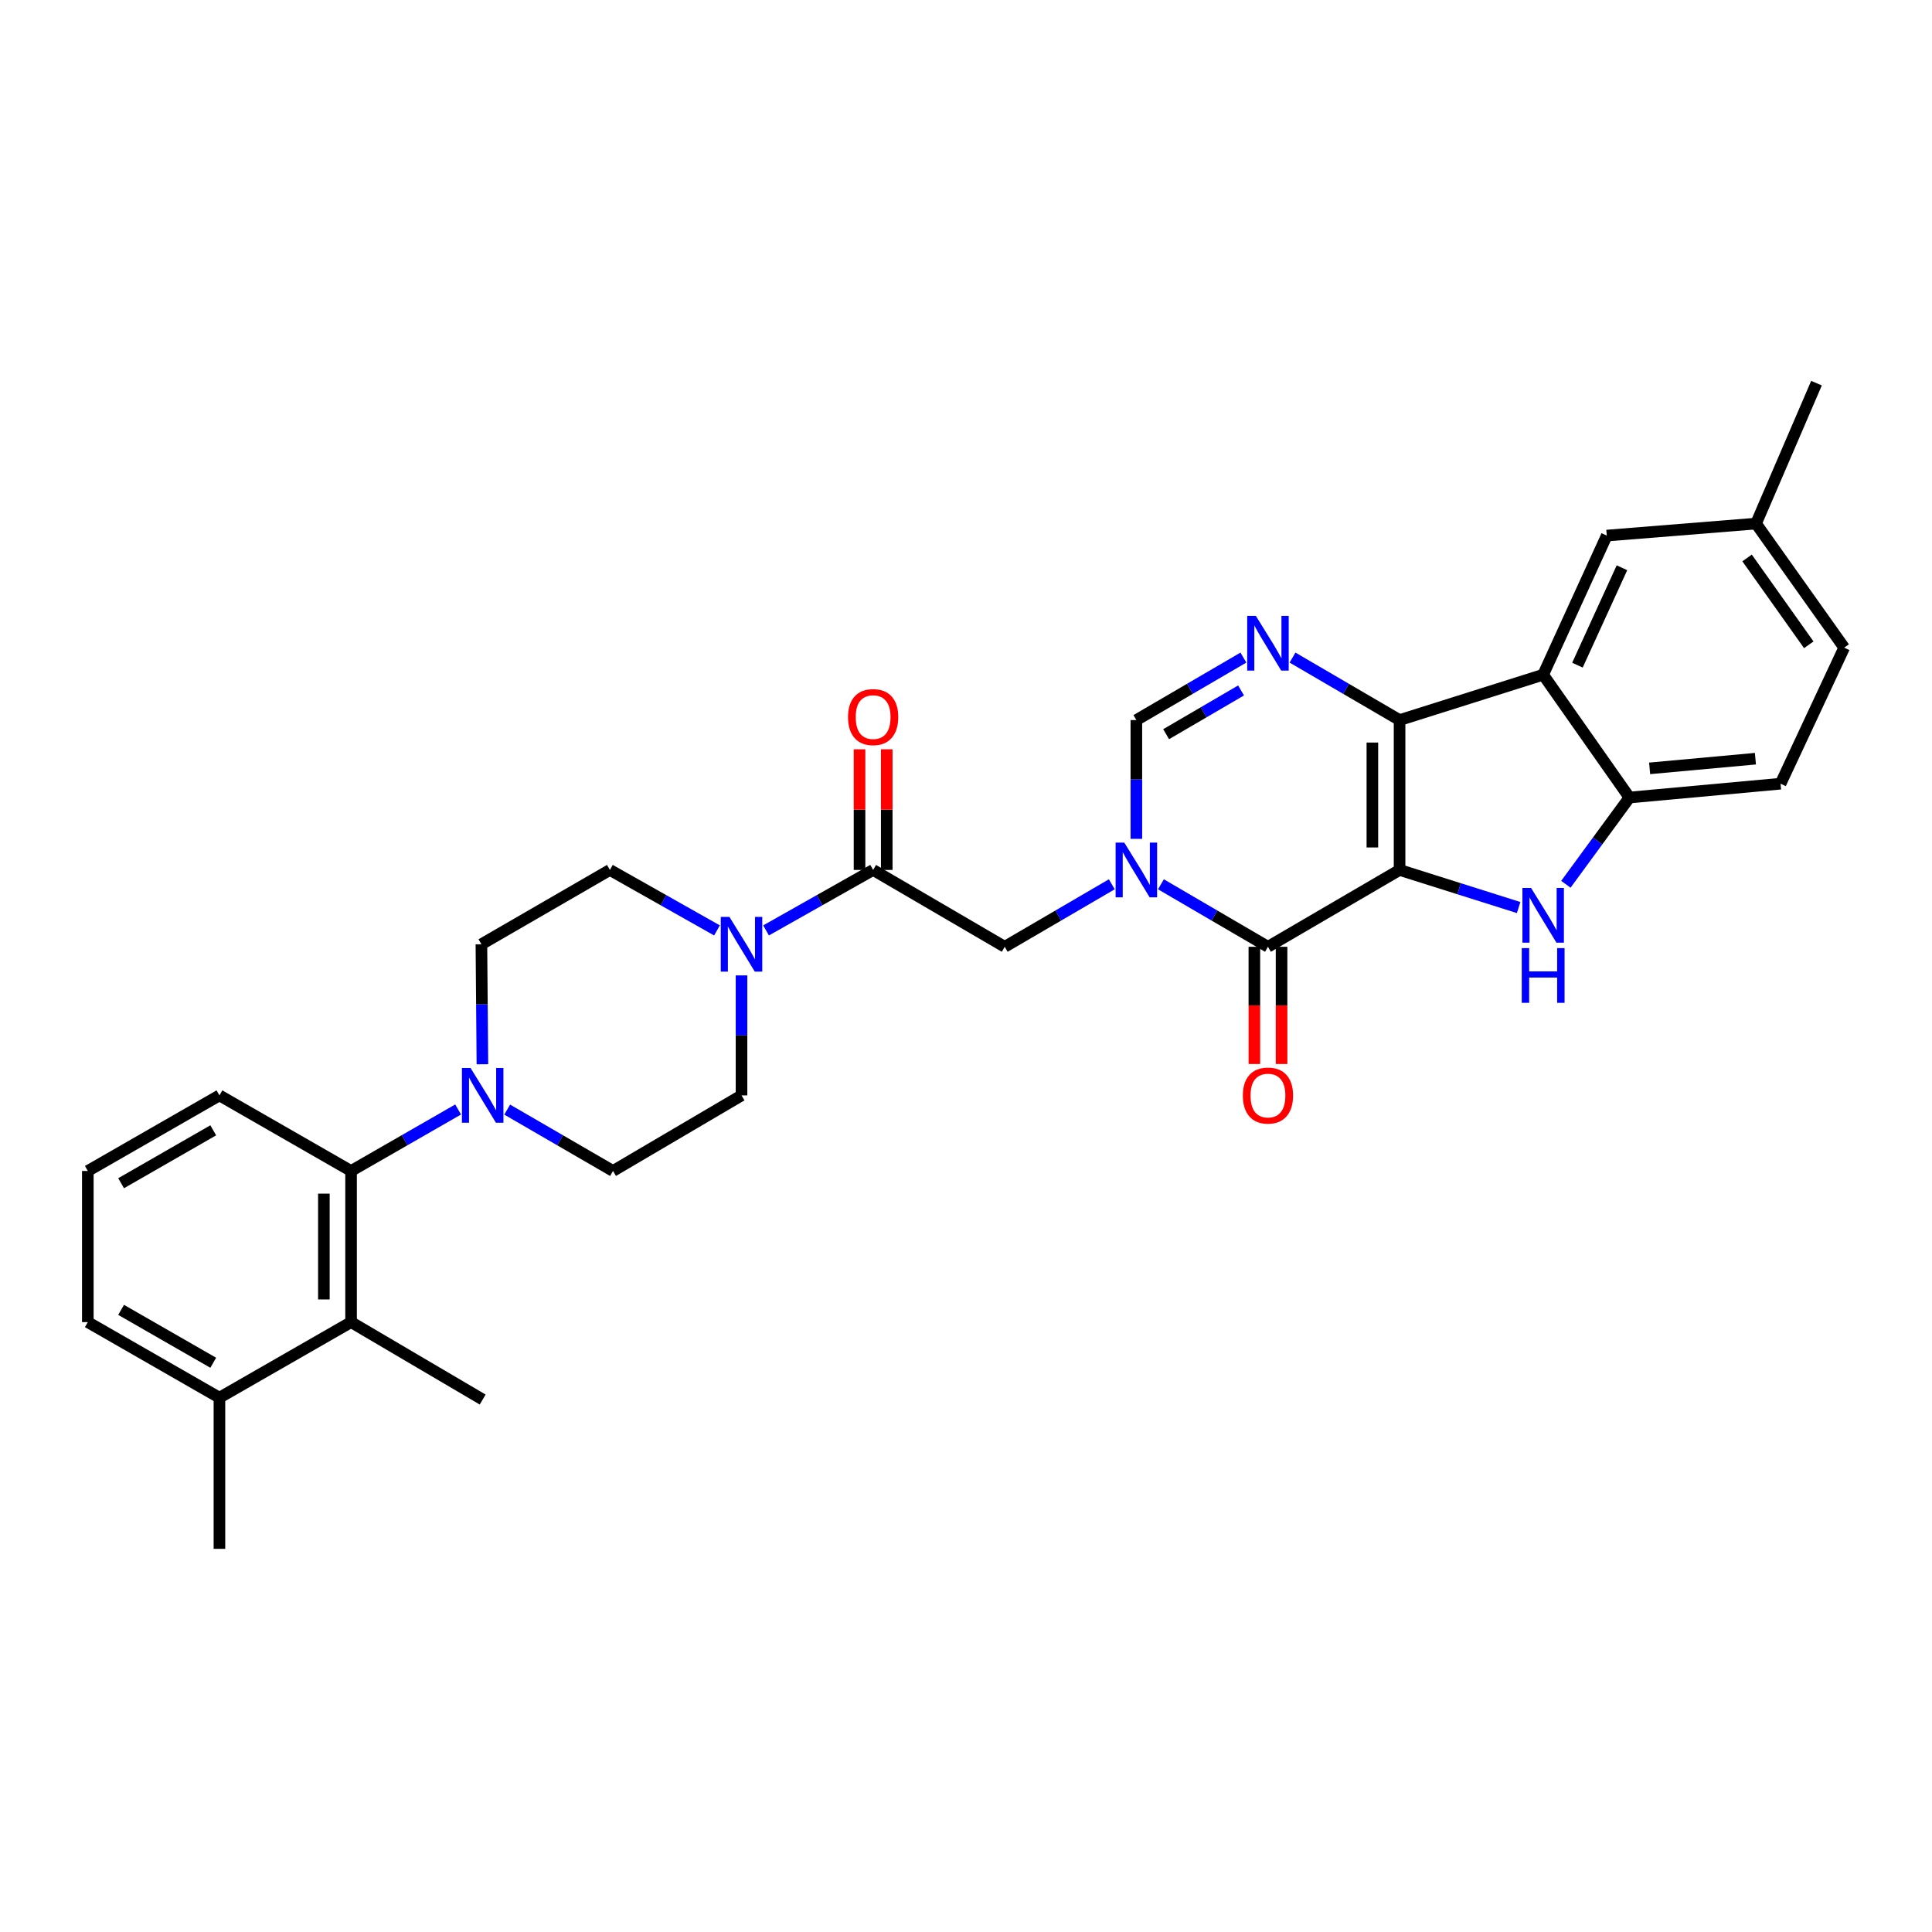 <?xml version='1.0' encoding='iso-8859-1'?>
<svg version='1.1' baseProfile='full'
              xmlns='http://www.w3.org/2000/svg'
                      xmlns:rdkit='http://www.rdkit.org/xml'
                      xmlns:xlink='http://www.w3.org/1999/xlink'
                  xml:space='preserve'
width='1000px' height='1000px' viewBox='0 0 1000 1000'>
<!-- END OF HEADER -->
<rect style='opacity:1.0;fill:#FFFFFF;stroke:none' width='1000' height='1000' x='0' y='0'> </rect>
<path class='bond-0' d='M 724.418,450.282 L 724.418,372.71' style='fill:none;fill-rule:evenodd;stroke:#000000;stroke-width:6px;stroke-linecap:butt;stroke-linejoin:miter;stroke-opacity:1' />
<path class='bond-0' d='M 710.338,438.647 L 710.338,384.346' style='fill:none;fill-rule:evenodd;stroke:#000000;stroke-width:6px;stroke-linecap:butt;stroke-linejoin:miter;stroke-opacity:1' />
<path class='bond-1' d='M 724.418,450.282 L 656.294,490.058' style='fill:none;fill-rule:evenodd;stroke:#000000;stroke-width:6px;stroke-linecap:butt;stroke-linejoin:miter;stroke-opacity:1' />
<path class='bond-3' d='M 724.418,450.282 L 755.233,460.012' style='fill:none;fill-rule:evenodd;stroke:#000000;stroke-width:6px;stroke-linecap:butt;stroke-linejoin:miter;stroke-opacity:1' />
<path class='bond-3' d='M 755.233,460.012 L 786.048,469.742' style='fill:none;fill-rule:evenodd;stroke:#0000FF;stroke-width:6px;stroke-linecap:butt;stroke-linejoin:miter;stroke-opacity:1' />
<path class='bond-4' d='M 724.418,372.71 L 696.712,356.537' style='fill:none;fill-rule:evenodd;stroke:#000000;stroke-width:6px;stroke-linecap:butt;stroke-linejoin:miter;stroke-opacity:1' />
<path class='bond-4' d='M 696.712,356.537 L 669.007,340.363' style='fill:none;fill-rule:evenodd;stroke:#0000FF;stroke-width:6px;stroke-linecap:butt;stroke-linejoin:miter;stroke-opacity:1' />
<path class='bond-5' d='M 724.418,372.71 L 798.736,349.236' style='fill:none;fill-rule:evenodd;stroke:#000000;stroke-width:6px;stroke-linecap:butt;stroke-linejoin:miter;stroke-opacity:1' />
<path class='bond-2' d='M 656.294,490.058 L 628.593,473.882' style='fill:none;fill-rule:evenodd;stroke:#000000;stroke-width:6px;stroke-linecap:butt;stroke-linejoin:miter;stroke-opacity:1' />
<path class='bond-2' d='M 628.593,473.882 L 600.891,457.705' style='fill:none;fill-rule:evenodd;stroke:#0000FF;stroke-width:6px;stroke-linecap:butt;stroke-linejoin:miter;stroke-opacity:1' />
<path class='bond-15' d='M 649.255,490.058 L 649.255,520.394' style='fill:none;fill-rule:evenodd;stroke:#000000;stroke-width:6px;stroke-linecap:butt;stroke-linejoin:miter;stroke-opacity:1' />
<path class='bond-15' d='M 649.255,520.394 L 649.255,550.73' style='fill:none;fill-rule:evenodd;stroke:#FF0000;stroke-width:6px;stroke-linecap:butt;stroke-linejoin:miter;stroke-opacity:1' />
<path class='bond-15' d='M 663.334,490.058 L 663.334,520.394' style='fill:none;fill-rule:evenodd;stroke:#000000;stroke-width:6px;stroke-linecap:butt;stroke-linejoin:miter;stroke-opacity:1' />
<path class='bond-15' d='M 663.334,520.394 L 663.334,550.73' style='fill:none;fill-rule:evenodd;stroke:#FF0000;stroke-width:6px;stroke-linecap:butt;stroke-linejoin:miter;stroke-opacity:1' />
<path class='bond-6' d='M 588.179,434.183 L 588.179,403.447' style='fill:none;fill-rule:evenodd;stroke:#0000FF;stroke-width:6px;stroke-linecap:butt;stroke-linejoin:miter;stroke-opacity:1' />
<path class='bond-6' d='M 588.179,403.447 L 588.179,372.71' style='fill:none;fill-rule:evenodd;stroke:#000000;stroke-width:6px;stroke-linecap:butt;stroke-linejoin:miter;stroke-opacity:1' />
<path class='bond-12' d='M 575.467,457.703 L 547.754,473.881' style='fill:none;fill-rule:evenodd;stroke:#0000FF;stroke-width:6px;stroke-linecap:butt;stroke-linejoin:miter;stroke-opacity:1' />
<path class='bond-12' d='M 547.754,473.881 L 520.04,490.058' style='fill:none;fill-rule:evenodd;stroke:#000000;stroke-width:6px;stroke-linecap:butt;stroke-linejoin:miter;stroke-opacity:1' />
<path class='bond-7' d='M 810.495,457.7 L 826.944,435.249' style='fill:none;fill-rule:evenodd;stroke:#0000FF;stroke-width:6px;stroke-linecap:butt;stroke-linejoin:miter;stroke-opacity:1' />
<path class='bond-7' d='M 826.944,435.249 L 843.393,412.799' style='fill:none;fill-rule:evenodd;stroke:#000000;stroke-width:6px;stroke-linecap:butt;stroke-linejoin:miter;stroke-opacity:1' />
<path class='bond-32' d='M 643.583,340.364 L 615.881,356.537' style='fill:none;fill-rule:evenodd;stroke:#0000FF;stroke-width:6px;stroke-linecap:butt;stroke-linejoin:miter;stroke-opacity:1' />
<path class='bond-32' d='M 615.881,356.537 L 588.179,372.71' style='fill:none;fill-rule:evenodd;stroke:#000000;stroke-width:6px;stroke-linecap:butt;stroke-linejoin:miter;stroke-opacity:1' />
<path class='bond-32' d='M 642.371,357.375 L 622.98,368.696' style='fill:none;fill-rule:evenodd;stroke:#0000FF;stroke-width:6px;stroke-linecap:butt;stroke-linejoin:miter;stroke-opacity:1' />
<path class='bond-32' d='M 622.98,368.696 L 603.589,380.017' style='fill:none;fill-rule:evenodd;stroke:#000000;stroke-width:6px;stroke-linecap:butt;stroke-linejoin:miter;stroke-opacity:1' />
<path class='bond-14' d='M 798.736,349.236 L 831.659,277.217' style='fill:none;fill-rule:evenodd;stroke:#000000;stroke-width:6px;stroke-linecap:butt;stroke-linejoin:miter;stroke-opacity:1' />
<path class='bond-14' d='M 816.48,344.287 L 839.526,293.874' style='fill:none;fill-rule:evenodd;stroke:#000000;stroke-width:6px;stroke-linecap:butt;stroke-linejoin:miter;stroke-opacity:1' />
<path class='bond-31' d='M 798.736,349.236 L 843.393,412.799' style='fill:none;fill-rule:evenodd;stroke:#000000;stroke-width:6px;stroke-linecap:butt;stroke-linejoin:miter;stroke-opacity:1' />
<path class='bond-21' d='M 843.393,412.799 L 921.614,405.641' style='fill:none;fill-rule:evenodd;stroke:#000000;stroke-width:6px;stroke-linecap:butt;stroke-linejoin:miter;stroke-opacity:1' />
<path class='bond-21' d='M 853.843,397.704 L 908.598,392.694' style='fill:none;fill-rule:evenodd;stroke:#000000;stroke-width:6px;stroke-linecap:butt;stroke-linejoin:miter;stroke-opacity:1' />
<path class='bond-8' d='M 451.933,450.282 L 520.04,490.058' style='fill:none;fill-rule:evenodd;stroke:#000000;stroke-width:6px;stroke-linecap:butt;stroke-linejoin:miter;stroke-opacity:1' />
<path class='bond-9' d='M 451.933,450.282 L 424.219,465.932' style='fill:none;fill-rule:evenodd;stroke:#000000;stroke-width:6px;stroke-linecap:butt;stroke-linejoin:miter;stroke-opacity:1' />
<path class='bond-9' d='M 424.219,465.932 L 396.506,481.582' style='fill:none;fill-rule:evenodd;stroke:#0000FF;stroke-width:6px;stroke-linecap:butt;stroke-linejoin:miter;stroke-opacity:1' />
<path class='bond-20' d='M 458.973,450.282 L 458.973,419.053' style='fill:none;fill-rule:evenodd;stroke:#000000;stroke-width:6px;stroke-linecap:butt;stroke-linejoin:miter;stroke-opacity:1' />
<path class='bond-20' d='M 458.973,419.053 L 458.973,387.823' style='fill:none;fill-rule:evenodd;stroke:#FF0000;stroke-width:6px;stroke-linecap:butt;stroke-linejoin:miter;stroke-opacity:1' />
<path class='bond-20' d='M 444.893,450.282 L 444.893,419.053' style='fill:none;fill-rule:evenodd;stroke:#000000;stroke-width:6px;stroke-linecap:butt;stroke-linejoin:miter;stroke-opacity:1' />
<path class='bond-20' d='M 444.893,419.053 L 444.893,387.823' style='fill:none;fill-rule:evenodd;stroke:#FF0000;stroke-width:6px;stroke-linecap:butt;stroke-linejoin:miter;stroke-opacity:1' />
<path class='bond-16' d='M 383.81,504.867 L 383.81,535.92' style='fill:none;fill-rule:evenodd;stroke:#0000FF;stroke-width:6px;stroke-linecap:butt;stroke-linejoin:miter;stroke-opacity:1' />
<path class='bond-16' d='M 383.81,535.92 L 383.81,566.973' style='fill:none;fill-rule:evenodd;stroke:#000000;stroke-width:6px;stroke-linecap:butt;stroke-linejoin:miter;stroke-opacity:1' />
<path class='bond-17' d='M 371.114,481.583 L 343.396,465.933' style='fill:none;fill-rule:evenodd;stroke:#0000FF;stroke-width:6px;stroke-linecap:butt;stroke-linejoin:miter;stroke-opacity:1' />
<path class='bond-17' d='M 343.396,465.933 L 315.679,450.282' style='fill:none;fill-rule:evenodd;stroke:#000000;stroke-width:6px;stroke-linecap:butt;stroke-linejoin:miter;stroke-opacity:1' />
<path class='bond-10' d='M 249.696,550.858 L 249.436,519.805' style='fill:none;fill-rule:evenodd;stroke:#0000FF;stroke-width:6px;stroke-linecap:butt;stroke-linejoin:miter;stroke-opacity:1' />
<path class='bond-10' d='M 249.436,519.805 L 249.175,488.752' style='fill:none;fill-rule:evenodd;stroke:#000000;stroke-width:6px;stroke-linecap:butt;stroke-linejoin:miter;stroke-opacity:1' />
<path class='bond-11' d='M 237.128,574.269 L 209.422,590.18' style='fill:none;fill-rule:evenodd;stroke:#0000FF;stroke-width:6px;stroke-linecap:butt;stroke-linejoin:miter;stroke-opacity:1' />
<path class='bond-11' d='M 209.422,590.18 L 181.716,606.092' style='fill:none;fill-rule:evenodd;stroke:#000000;stroke-width:6px;stroke-linecap:butt;stroke-linejoin:miter;stroke-opacity:1' />
<path class='bond-34' d='M 262.521,574.331 L 289.91,590.211' style='fill:none;fill-rule:evenodd;stroke:#0000FF;stroke-width:6px;stroke-linecap:butt;stroke-linejoin:miter;stroke-opacity:1' />
<path class='bond-34' d='M 289.91,590.211 L 317.298,606.092' style='fill:none;fill-rule:evenodd;stroke:#000000;stroke-width:6px;stroke-linecap:butt;stroke-linejoin:miter;stroke-opacity:1' />
<path class='bond-13' d='M 181.716,606.092 L 181.716,684.329' style='fill:none;fill-rule:evenodd;stroke:#000000;stroke-width:6px;stroke-linecap:butt;stroke-linejoin:miter;stroke-opacity:1' />
<path class='bond-13' d='M 167.637,617.827 L 167.637,672.594' style='fill:none;fill-rule:evenodd;stroke:#000000;stroke-width:6px;stroke-linecap:butt;stroke-linejoin:miter;stroke-opacity:1' />
<path class='bond-25' d='M 181.716,606.092 L 113.578,566.973' style='fill:none;fill-rule:evenodd;stroke:#000000;stroke-width:6px;stroke-linecap:butt;stroke-linejoin:miter;stroke-opacity:1' />
<path class='bond-22' d='M 181.716,684.329 L 113.578,723.44' style='fill:none;fill-rule:evenodd;stroke:#000000;stroke-width:6px;stroke-linecap:butt;stroke-linejoin:miter;stroke-opacity:1' />
<path class='bond-26' d='M 181.716,684.329 L 249.832,724.402' style='fill:none;fill-rule:evenodd;stroke:#000000;stroke-width:6px;stroke-linecap:butt;stroke-linejoin:miter;stroke-opacity:1' />
<path class='bond-23' d='M 831.659,277.217 L 908.919,271.006' style='fill:none;fill-rule:evenodd;stroke:#000000;stroke-width:6px;stroke-linecap:butt;stroke-linejoin:miter;stroke-opacity:1' />
<path class='bond-19' d='M 383.81,566.973 L 317.298,606.092' style='fill:none;fill-rule:evenodd;stroke:#000000;stroke-width:6px;stroke-linecap:butt;stroke-linejoin:miter;stroke-opacity:1' />
<path class='bond-18' d='M 315.679,450.282 L 249.175,488.752' style='fill:none;fill-rule:evenodd;stroke:#000000;stroke-width:6px;stroke-linecap:butt;stroke-linejoin:miter;stroke-opacity:1' />
<path class='bond-24' d='M 921.614,405.641 L 954.545,335.226' style='fill:none;fill-rule:evenodd;stroke:#000000;stroke-width:6px;stroke-linecap:butt;stroke-linejoin:miter;stroke-opacity:1' />
<path class='bond-29' d='M 113.578,723.44 L 113.578,801.677' style='fill:none;fill-rule:evenodd;stroke:#000000;stroke-width:6px;stroke-linecap:butt;stroke-linejoin:miter;stroke-opacity:1' />
<path class='bond-35' d='M 113.578,723.44 L 45.455,684.329' style='fill:none;fill-rule:evenodd;stroke:#000000;stroke-width:6px;stroke-linecap:butt;stroke-linejoin:miter;stroke-opacity:1' />
<path class='bond-35' d='M 110.37,705.363 L 62.683,677.985' style='fill:none;fill-rule:evenodd;stroke:#000000;stroke-width:6px;stroke-linecap:butt;stroke-linejoin:miter;stroke-opacity:1' />
<path class='bond-30' d='M 908.919,271.006 L 940.215,198.323' style='fill:none;fill-rule:evenodd;stroke:#000000;stroke-width:6px;stroke-linecap:butt;stroke-linejoin:miter;stroke-opacity:1' />
<path class='bond-33' d='M 908.919,271.006 L 954.545,335.226' style='fill:none;fill-rule:evenodd;stroke:#000000;stroke-width:6px;stroke-linecap:butt;stroke-linejoin:miter;stroke-opacity:1' />
<path class='bond-33' d='M 904.285,288.794 L 936.224,333.748' style='fill:none;fill-rule:evenodd;stroke:#000000;stroke-width:6px;stroke-linecap:butt;stroke-linejoin:miter;stroke-opacity:1' />
<path class='bond-27' d='M 113.578,566.973 L 45.455,606.092' style='fill:none;fill-rule:evenodd;stroke:#000000;stroke-width:6px;stroke-linecap:butt;stroke-linejoin:miter;stroke-opacity:1' />
<path class='bond-27' d='M 110.371,585.051 L 62.684,612.434' style='fill:none;fill-rule:evenodd;stroke:#000000;stroke-width:6px;stroke-linecap:butt;stroke-linejoin:miter;stroke-opacity:1' />
<path class='bond-28' d='M 45.455,606.092 L 45.455,684.329' style='fill:none;fill-rule:evenodd;stroke:#000000;stroke-width:6px;stroke-linecap:butt;stroke-linejoin:miter;stroke-opacity:1' />
<path  class='atom-3' d='M 581.919 436.122
L 591.199 451.122
Q 592.119 452.602, 593.599 455.282
Q 595.079 457.962, 595.159 458.122
L 595.159 436.122
L 598.919 436.122
L 598.919 464.442
L 595.039 464.442
L 585.079 448.042
Q 583.919 446.122, 582.679 443.922
Q 581.479 441.722, 581.119 441.042
L 581.119 464.442
L 577.439 464.442
L 577.439 436.122
L 581.919 436.122
' fill='#0000FF'/>
<path  class='atom-4' d='M 792.476 459.589
L 801.756 474.589
Q 802.676 476.069, 804.156 478.749
Q 805.636 481.429, 805.716 481.589
L 805.716 459.589
L 809.476 459.589
L 809.476 487.909
L 805.596 487.909
L 795.636 471.509
Q 794.476 469.589, 793.236 467.389
Q 792.036 465.189, 791.676 464.509
L 791.676 487.909
L 787.996 487.909
L 787.996 459.589
L 792.476 459.589
' fill='#0000FF'/>
<path  class='atom-4' d='M 787.656 490.741
L 791.496 490.741
L 791.496 502.781
L 805.976 502.781
L 805.976 490.741
L 809.816 490.741
L 809.816 519.061
L 805.976 519.061
L 805.976 505.981
L 791.496 505.981
L 791.496 519.061
L 787.656 519.061
L 787.656 490.741
' fill='#0000FF'/>
<path  class='atom-5' d='M 650.034 318.782
L 659.314 333.782
Q 660.234 335.262, 661.714 337.942
Q 663.194 340.622, 663.274 340.782
L 663.274 318.782
L 667.034 318.782
L 667.034 347.102
L 663.154 347.102
L 653.194 330.702
Q 652.034 328.782, 650.794 326.582
Q 649.594 324.382, 649.234 323.702
L 649.234 347.102
L 645.554 347.102
L 645.554 318.782
L 650.034 318.782
' fill='#0000FF'/>
<path  class='atom-10' d='M 377.55 474.592
L 386.83 489.592
Q 387.75 491.072, 389.23 493.752
Q 390.71 496.432, 390.79 496.592
L 390.79 474.592
L 394.55 474.592
L 394.55 502.912
L 390.67 502.912
L 380.71 486.512
Q 379.55 484.592, 378.31 482.392
Q 377.11 480.192, 376.75 479.512
L 376.75 502.912
L 373.07 502.912
L 373.07 474.592
L 377.55 474.592
' fill='#0000FF'/>
<path  class='atom-11' d='M 243.572 552.813
L 252.852 567.813
Q 253.772 569.293, 255.252 571.973
Q 256.732 574.653, 256.812 574.813
L 256.812 552.813
L 260.572 552.813
L 260.572 581.133
L 256.692 581.133
L 246.732 564.733
Q 245.572 562.813, 244.332 560.613
Q 243.132 558.413, 242.772 557.733
L 242.772 581.133
L 239.092 581.133
L 239.092 552.813
L 243.572 552.813
' fill='#0000FF'/>
<path  class='atom-16' d='M 643.294 567.053
Q 643.294 560.253, 646.654 556.453
Q 650.014 552.653, 656.294 552.653
Q 662.574 552.653, 665.934 556.453
Q 669.294 560.253, 669.294 567.053
Q 669.294 573.933, 665.894 577.853
Q 662.494 581.733, 656.294 581.733
Q 650.054 581.733, 646.654 577.853
Q 643.294 573.973, 643.294 567.053
M 656.294 578.533
Q 660.614 578.533, 662.934 575.653
Q 665.294 572.733, 665.294 567.053
Q 665.294 561.493, 662.934 558.693
Q 660.614 555.853, 656.294 555.853
Q 651.974 555.853, 649.614 558.653
Q 647.294 561.453, 647.294 567.053
Q 647.294 572.773, 649.614 575.653
Q 651.974 578.533, 656.294 578.533
' fill='#FF0000'/>
<path  class='atom-21' d='M 438.933 371.163
Q 438.933 364.363, 442.293 360.563
Q 445.653 356.763, 451.933 356.763
Q 458.213 356.763, 461.573 360.563
Q 464.933 364.363, 464.933 371.163
Q 464.933 378.043, 461.533 381.963
Q 458.133 385.843, 451.933 385.843
Q 445.693 385.843, 442.293 381.963
Q 438.933 378.083, 438.933 371.163
M 451.933 382.643
Q 456.253 382.643, 458.573 379.763
Q 460.933 376.843, 460.933 371.163
Q 460.933 365.603, 458.573 362.803
Q 456.253 359.963, 451.933 359.963
Q 447.613 359.963, 445.253 362.763
Q 442.933 365.563, 442.933 371.163
Q 442.933 376.883, 445.253 379.763
Q 447.613 382.643, 451.933 382.643
' fill='#FF0000'/>
</svg>
